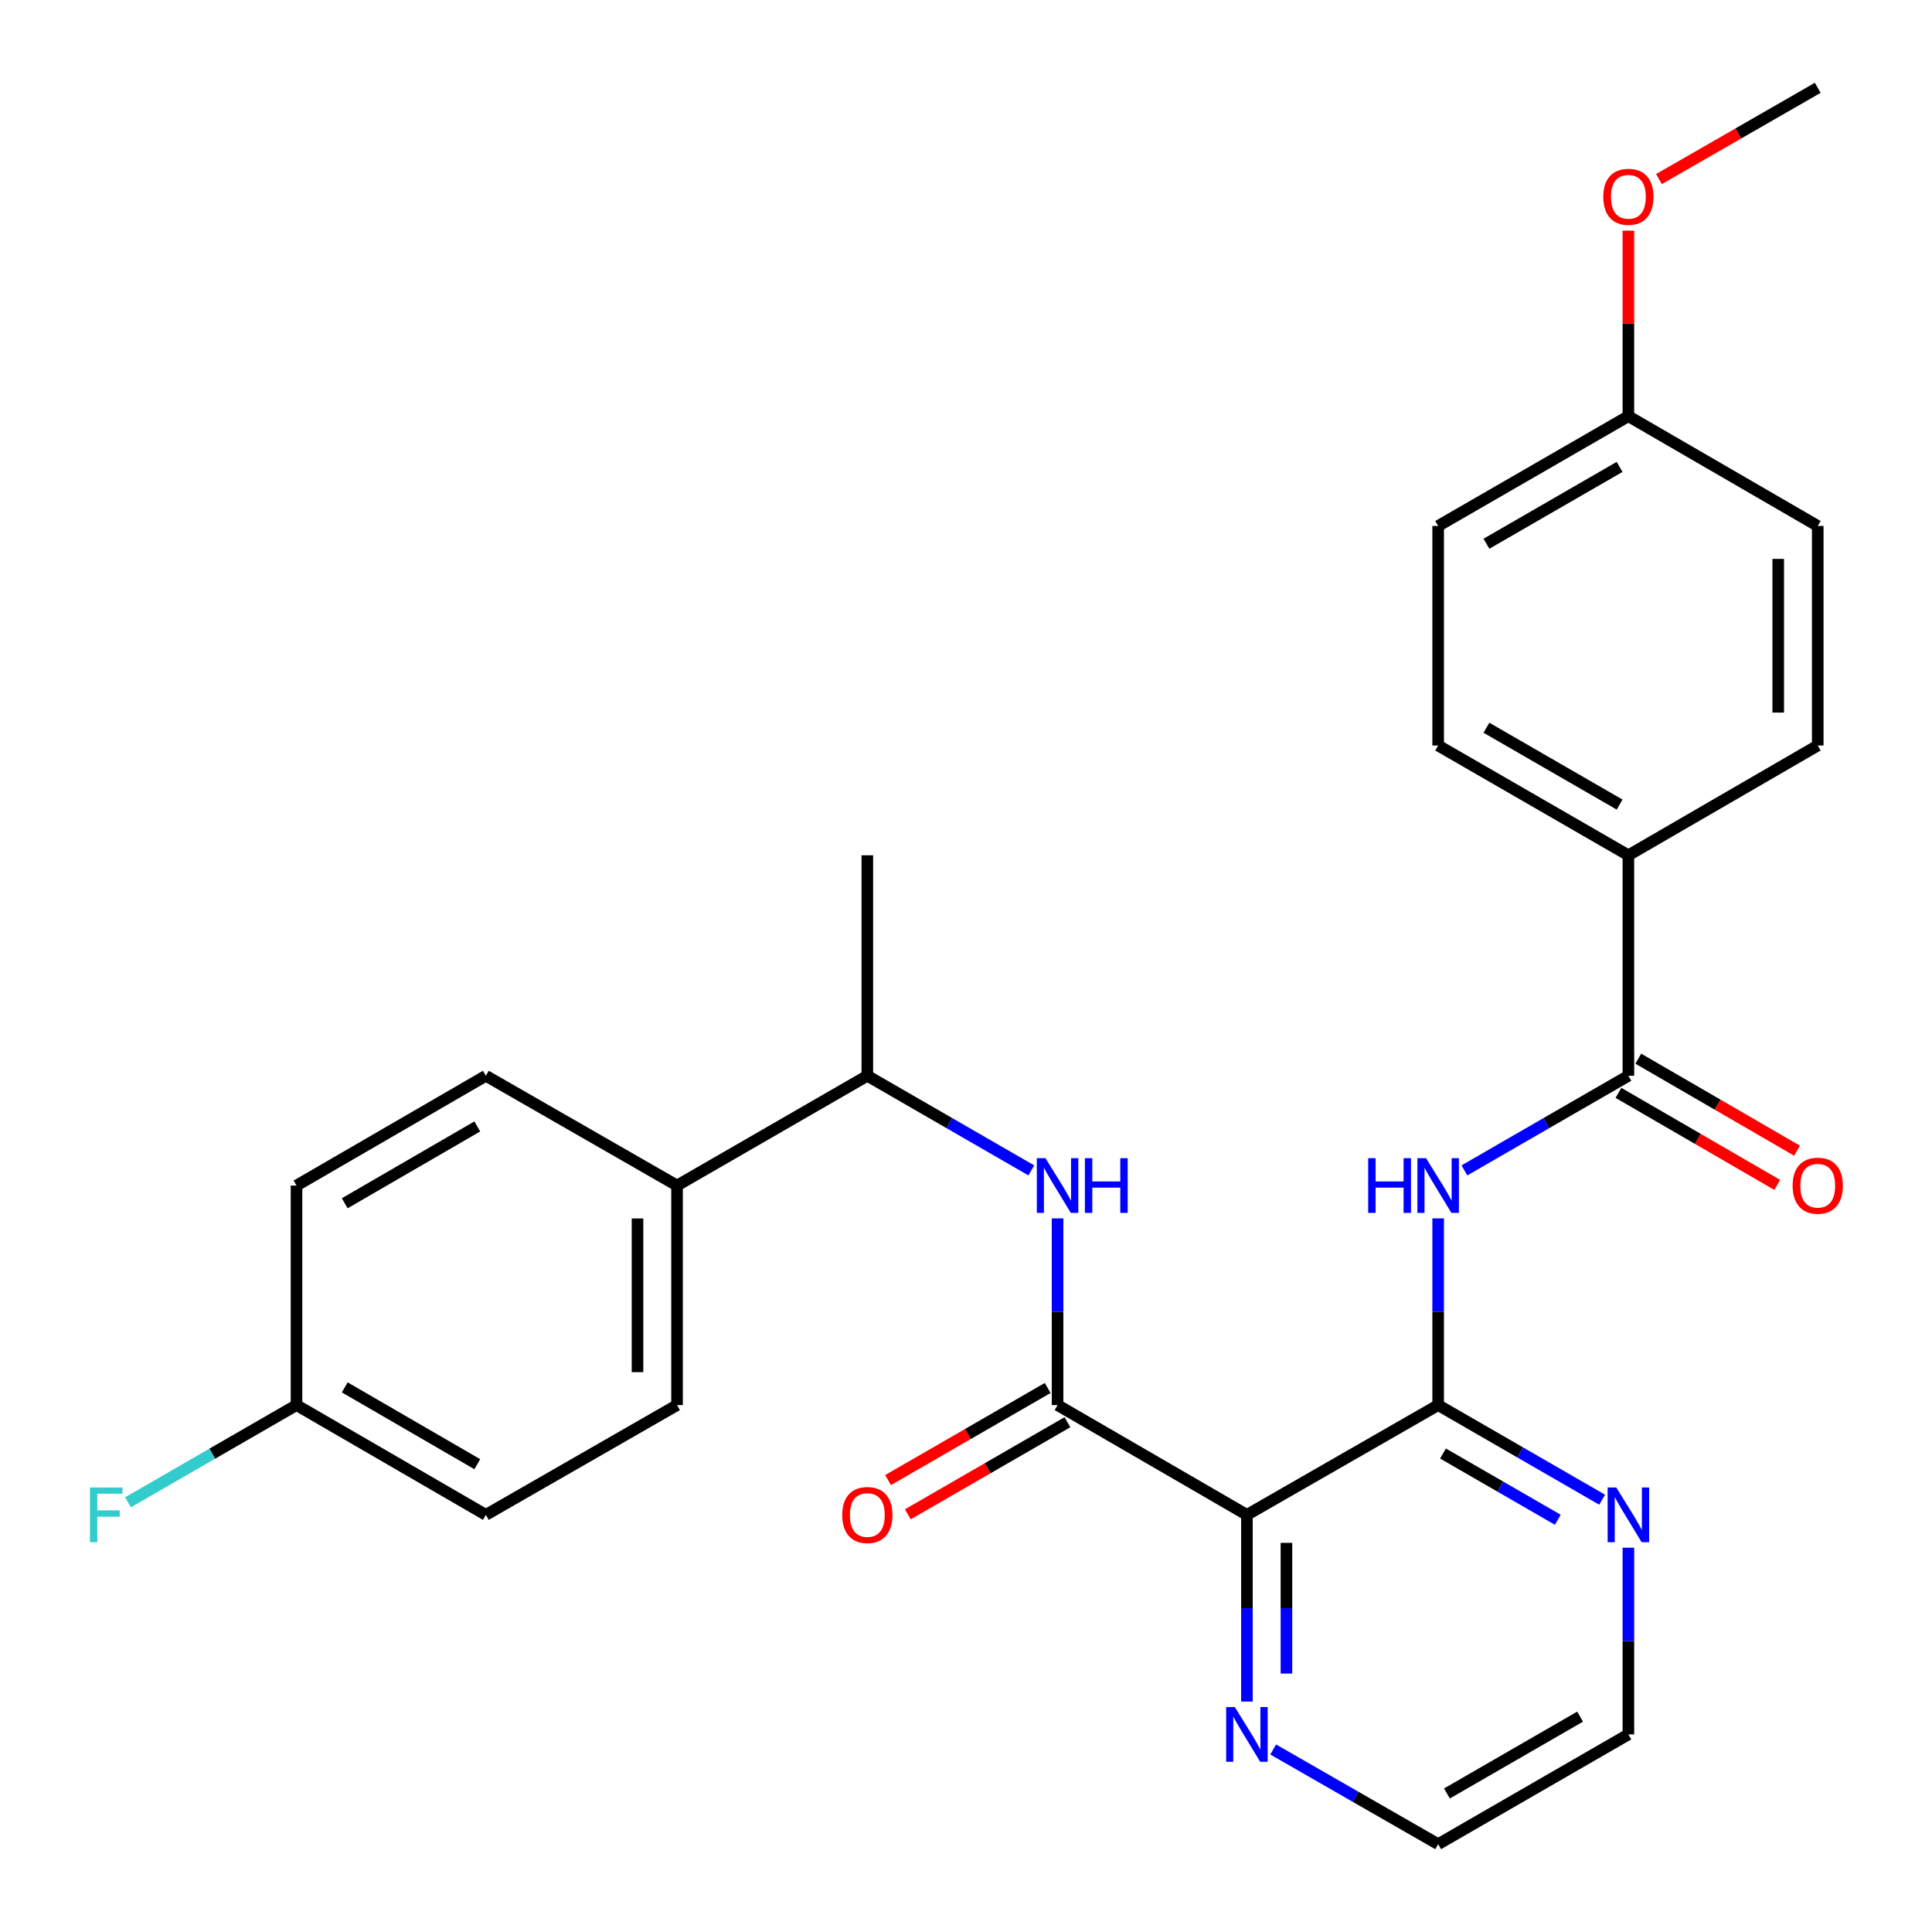<?xml version='1.0' encoding='iso-8859-1'?>
<svg version='1.1' baseProfile='full'
              xmlns='http://www.w3.org/2000/svg'
                      xmlns:rdkit='http://www.rdkit.org/xml'
                      xmlns:xlink='http://www.w3.org/1999/xlink'
                  xml:space='preserve'
width='1000px' height='1000px' viewBox='0 0 1000 1000'>
<!-- END OF HEADER -->
<rect style='opacity:1.0;fill:#FFFFFF;stroke:none' width='1000' height='1000' x='0' y='0'> </rect>
<path class='bond-0' d='M 645.402,784.091 L 744.388,727.273' style='fill:none;fill-rule:evenodd;stroke:#000000;stroke-width:6px;stroke-linecap:butt;stroke-linejoin:miter;stroke-opacity:1' />
<path class='bond-1' d='M 645.402,784.091 L 547.394,727.273' style='fill:none;fill-rule:evenodd;stroke:#000000;stroke-width:6px;stroke-linecap:butt;stroke-linejoin:miter;stroke-opacity:1' />
<path class='bond-5' d='M 645.402,784.091 L 645.402,832.409' style='fill:none;fill-rule:evenodd;stroke:#000000;stroke-width:6px;stroke-linecap:butt;stroke-linejoin:miter;stroke-opacity:1' />
<path class='bond-5' d='M 645.402,832.409 L 645.402,880.726' style='fill:none;fill-rule:evenodd;stroke:#0000FF;stroke-width:6px;stroke-linecap:butt;stroke-linejoin:miter;stroke-opacity:1' />
<path class='bond-5' d='M 665.861,798.586 L 665.861,832.409' style='fill:none;fill-rule:evenodd;stroke:#000000;stroke-width:6px;stroke-linecap:butt;stroke-linejoin:miter;stroke-opacity:1' />
<path class='bond-5' d='M 665.861,832.409 L 665.861,866.231' style='fill:none;fill-rule:evenodd;stroke:#0000FF;stroke-width:6px;stroke-linecap:butt;stroke-linejoin:miter;stroke-opacity:1' />
<path class='bond-2' d='M 744.388,727.273 L 744.388,678.955' style='fill:none;fill-rule:evenodd;stroke:#000000;stroke-width:6px;stroke-linecap:butt;stroke-linejoin:miter;stroke-opacity:1' />
<path class='bond-2' d='M 744.388,678.955 L 744.388,630.637' style='fill:none;fill-rule:evenodd;stroke:#0000FF;stroke-width:6px;stroke-linecap:butt;stroke-linejoin:miter;stroke-opacity:1' />
<path class='bond-6' d='M 744.388,727.273 L 786.828,751.763' style='fill:none;fill-rule:evenodd;stroke:#000000;stroke-width:6px;stroke-linecap:butt;stroke-linejoin:miter;stroke-opacity:1' />
<path class='bond-6' d='M 786.828,751.763 L 829.269,776.253' style='fill:none;fill-rule:evenodd;stroke:#0000FF;stroke-width:6px;stroke-linecap:butt;stroke-linejoin:miter;stroke-opacity:1' />
<path class='bond-6' d='M 746.895,752.34 L 776.603,769.483' style='fill:none;fill-rule:evenodd;stroke:#000000;stroke-width:6px;stroke-linecap:butt;stroke-linejoin:miter;stroke-opacity:1' />
<path class='bond-6' d='M 776.603,769.483 L 806.311,786.626' style='fill:none;fill-rule:evenodd;stroke:#0000FF;stroke-width:6px;stroke-linecap:butt;stroke-linejoin:miter;stroke-opacity:1' />
<path class='bond-4' d='M 547.394,727.273 L 547.394,678.955' style='fill:none;fill-rule:evenodd;stroke:#000000;stroke-width:6px;stroke-linecap:butt;stroke-linejoin:miter;stroke-opacity:1' />
<path class='bond-4' d='M 547.394,678.955 L 547.394,630.637' style='fill:none;fill-rule:evenodd;stroke:#0000FF;stroke-width:6px;stroke-linecap:butt;stroke-linejoin:miter;stroke-opacity:1' />
<path class='bond-9' d='M 542.281,718.413 L 500.971,742.251' style='fill:none;fill-rule:evenodd;stroke:#000000;stroke-width:6px;stroke-linecap:butt;stroke-linejoin:miter;stroke-opacity:1' />
<path class='bond-9' d='M 500.971,742.251 L 459.66,766.089' style='fill:none;fill-rule:evenodd;stroke:#FF0000;stroke-width:6px;stroke-linecap:butt;stroke-linejoin:miter;stroke-opacity:1' />
<path class='bond-9' d='M 552.507,736.133 L 511.196,759.971' style='fill:none;fill-rule:evenodd;stroke:#000000;stroke-width:6px;stroke-linecap:butt;stroke-linejoin:miter;stroke-opacity:1' />
<path class='bond-9' d='M 511.196,759.971 L 469.886,783.809' style='fill:none;fill-rule:evenodd;stroke:#FF0000;stroke-width:6px;stroke-linecap:butt;stroke-linejoin:miter;stroke-opacity:1' />
<path class='bond-3' d='M 757.97,605.799 L 800.41,581.309' style='fill:none;fill-rule:evenodd;stroke:#0000FF;stroke-width:6px;stroke-linecap:butt;stroke-linejoin:miter;stroke-opacity:1' />
<path class='bond-3' d='M 800.41,581.309 L 842.851,556.818' style='fill:none;fill-rule:evenodd;stroke:#000000;stroke-width:6px;stroke-linecap:butt;stroke-linejoin:miter;stroke-opacity:1' />
<path class='bond-7' d='M 842.851,556.818 L 842.851,442.693' style='fill:none;fill-rule:evenodd;stroke:#000000;stroke-width:6px;stroke-linecap:butt;stroke-linejoin:miter;stroke-opacity:1' />
<path class='bond-11' d='M 837.72,565.668 L 878.808,589.488' style='fill:none;fill-rule:evenodd;stroke:#000000;stroke-width:6px;stroke-linecap:butt;stroke-linejoin:miter;stroke-opacity:1' />
<path class='bond-11' d='M 878.808,589.488 L 919.896,613.308' style='fill:none;fill-rule:evenodd;stroke:#FF0000;stroke-width:6px;stroke-linecap:butt;stroke-linejoin:miter;stroke-opacity:1' />
<path class='bond-11' d='M 847.981,547.968 L 889.069,571.788' style='fill:none;fill-rule:evenodd;stroke:#000000;stroke-width:6px;stroke-linecap:butt;stroke-linejoin:miter;stroke-opacity:1' />
<path class='bond-11' d='M 889.069,571.788 L 930.157,595.608' style='fill:none;fill-rule:evenodd;stroke:#FF0000;stroke-width:6px;stroke-linecap:butt;stroke-linejoin:miter;stroke-opacity:1' />
<path class='bond-8' d='M 533.812,605.799 L 491.372,581.309' style='fill:none;fill-rule:evenodd;stroke:#0000FF;stroke-width:6px;stroke-linecap:butt;stroke-linejoin:miter;stroke-opacity:1' />
<path class='bond-8' d='M 491.372,581.309 L 448.931,556.818' style='fill:none;fill-rule:evenodd;stroke:#000000;stroke-width:6px;stroke-linecap:butt;stroke-linejoin:miter;stroke-opacity:1' />
<path class='bond-24' d='M 658.996,905.53 L 701.692,930.038' style='fill:none;fill-rule:evenodd;stroke:#0000FF;stroke-width:6px;stroke-linecap:butt;stroke-linejoin:miter;stroke-opacity:1' />
<path class='bond-24' d='M 701.692,930.038 L 744.388,954.545' style='fill:none;fill-rule:evenodd;stroke:#000000;stroke-width:6px;stroke-linecap:butt;stroke-linejoin:miter;stroke-opacity:1' />
<path class='bond-28' d='M 842.851,801.092 L 842.851,849.41' style='fill:none;fill-rule:evenodd;stroke:#0000FF;stroke-width:6px;stroke-linecap:butt;stroke-linejoin:miter;stroke-opacity:1' />
<path class='bond-28' d='M 842.851,849.41 L 842.851,897.727' style='fill:none;fill-rule:evenodd;stroke:#000000;stroke-width:6px;stroke-linecap:butt;stroke-linejoin:miter;stroke-opacity:1' />
<path class='bond-12' d='M 842.851,442.693 L 744.388,385.875' style='fill:none;fill-rule:evenodd;stroke:#000000;stroke-width:6px;stroke-linecap:butt;stroke-linejoin:miter;stroke-opacity:1' />
<path class='bond-12' d='M 838.307,416.45 L 769.383,376.678' style='fill:none;fill-rule:evenodd;stroke:#000000;stroke-width:6px;stroke-linecap:butt;stroke-linejoin:miter;stroke-opacity:1' />
<path class='bond-13' d='M 842.851,442.693 L 940.859,385.875' style='fill:none;fill-rule:evenodd;stroke:#000000;stroke-width:6px;stroke-linecap:butt;stroke-linejoin:miter;stroke-opacity:1' />
<path class='bond-10' d='M 448.931,556.818 L 350.434,613.636' style='fill:none;fill-rule:evenodd;stroke:#000000;stroke-width:6px;stroke-linecap:butt;stroke-linejoin:miter;stroke-opacity:1' />
<path class='bond-26' d='M 448.931,556.818 L 448.931,442.693' style='fill:none;fill-rule:evenodd;stroke:#000000;stroke-width:6px;stroke-linecap:butt;stroke-linejoin:miter;stroke-opacity:1' />
<path class='bond-14' d='M 350.434,613.636 L 350.434,727.273' style='fill:none;fill-rule:evenodd;stroke:#000000;stroke-width:6px;stroke-linecap:butt;stroke-linejoin:miter;stroke-opacity:1' />
<path class='bond-14' d='M 329.976,630.682 L 329.976,710.227' style='fill:none;fill-rule:evenodd;stroke:#000000;stroke-width:6px;stroke-linecap:butt;stroke-linejoin:miter;stroke-opacity:1' />
<path class='bond-15' d='M 350.434,613.636 L 251.483,556.818' style='fill:none;fill-rule:evenodd;stroke:#000000;stroke-width:6px;stroke-linecap:butt;stroke-linejoin:miter;stroke-opacity:1' />
<path class='bond-20' d='M 744.388,385.875 L 744.388,272.239' style='fill:none;fill-rule:evenodd;stroke:#000000;stroke-width:6px;stroke-linecap:butt;stroke-linejoin:miter;stroke-opacity:1' />
<path class='bond-21' d='M 940.859,385.875 L 940.859,272.239' style='fill:none;fill-rule:evenodd;stroke:#000000;stroke-width:6px;stroke-linecap:butt;stroke-linejoin:miter;stroke-opacity:1' />
<path class='bond-21' d='M 920.4,368.829 L 920.4,289.284' style='fill:none;fill-rule:evenodd;stroke:#000000;stroke-width:6px;stroke-linecap:butt;stroke-linejoin:miter;stroke-opacity:1' />
<path class='bond-19' d='M 350.434,727.273 L 251.483,784.091' style='fill:none;fill-rule:evenodd;stroke:#000000;stroke-width:6px;stroke-linecap:butt;stroke-linejoin:miter;stroke-opacity:1' />
<path class='bond-18' d='M 251.483,556.818 L 153.474,613.636' style='fill:none;fill-rule:evenodd;stroke:#000000;stroke-width:6px;stroke-linecap:butt;stroke-linejoin:miter;stroke-opacity:1' />
<path class='bond-18' d='M 247.042,583.04 L 178.436,622.813' style='fill:none;fill-rule:evenodd;stroke:#000000;stroke-width:6px;stroke-linecap:butt;stroke-linejoin:miter;stroke-opacity:1' />
<path class='bond-16' d='M 153.474,727.273 L 153.474,613.636' style='fill:none;fill-rule:evenodd;stroke:#000000;stroke-width:6px;stroke-linecap:butt;stroke-linejoin:miter;stroke-opacity:1' />
<path class='bond-22' d='M 153.474,727.273 L 109.857,752.433' style='fill:none;fill-rule:evenodd;stroke:#000000;stroke-width:6px;stroke-linecap:butt;stroke-linejoin:miter;stroke-opacity:1' />
<path class='bond-22' d='M 109.857,752.433 L 66.24,777.594' style='fill:none;fill-rule:evenodd;stroke:#33CCCC;stroke-width:6px;stroke-linecap:butt;stroke-linejoin:miter;stroke-opacity:1' />
<path class='bond-29' d='M 153.474,727.273 L 251.483,784.091' style='fill:none;fill-rule:evenodd;stroke:#000000;stroke-width:6px;stroke-linecap:butt;stroke-linejoin:miter;stroke-opacity:1' />
<path class='bond-29' d='M 178.436,718.096 L 247.042,757.869' style='fill:none;fill-rule:evenodd;stroke:#000000;stroke-width:6px;stroke-linecap:butt;stroke-linejoin:miter;stroke-opacity:1' />
<path class='bond-17' d='M 842.851,215.42 L 940.859,272.239' style='fill:none;fill-rule:evenodd;stroke:#000000;stroke-width:6px;stroke-linecap:butt;stroke-linejoin:miter;stroke-opacity:1' />
<path class='bond-23' d='M 842.851,215.42 L 842.851,167.403' style='fill:none;fill-rule:evenodd;stroke:#000000;stroke-width:6px;stroke-linecap:butt;stroke-linejoin:miter;stroke-opacity:1' />
<path class='bond-23' d='M 842.851,167.403 L 842.851,119.385' style='fill:none;fill-rule:evenodd;stroke:#FF0000;stroke-width:6px;stroke-linecap:butt;stroke-linejoin:miter;stroke-opacity:1' />
<path class='bond-30' d='M 842.851,215.42 L 744.388,272.239' style='fill:none;fill-rule:evenodd;stroke:#000000;stroke-width:6px;stroke-linecap:butt;stroke-linejoin:miter;stroke-opacity:1' />
<path class='bond-30' d='M 838.307,241.663 L 769.383,281.436' style='fill:none;fill-rule:evenodd;stroke:#000000;stroke-width:6px;stroke-linecap:butt;stroke-linejoin:miter;stroke-opacity:1' />
<path class='bond-27' d='M 858.677,92.688 L 899.768,69.071' style='fill:none;fill-rule:evenodd;stroke:#FF0000;stroke-width:6px;stroke-linecap:butt;stroke-linejoin:miter;stroke-opacity:1' />
<path class='bond-27' d='M 899.768,69.071 L 940.859,45.455' style='fill:none;fill-rule:evenodd;stroke:#000000;stroke-width:6px;stroke-linecap:butt;stroke-linejoin:miter;stroke-opacity:1' />
<path class='bond-25' d='M 744.388,954.545 L 842.851,897.727' style='fill:none;fill-rule:evenodd;stroke:#000000;stroke-width:6px;stroke-linecap:butt;stroke-linejoin:miter;stroke-opacity:1' />
<path class='bond-25' d='M 748.932,928.303 L 817.856,888.53' style='fill:none;fill-rule:evenodd;stroke:#000000;stroke-width:6px;stroke-linecap:butt;stroke-linejoin:miter;stroke-opacity:1' />
<path  class='atom-3' d='M 708.168 599.476
L 712.008 599.476
L 712.008 611.516
L 726.488 611.516
L 726.488 599.476
L 730.328 599.476
L 730.328 627.796
L 726.488 627.796
L 726.488 614.716
L 712.008 614.716
L 712.008 627.796
L 708.168 627.796
L 708.168 599.476
' fill='#0000FF'/>
<path  class='atom-3' d='M 738.128 599.476
L 747.408 614.476
Q 748.328 615.956, 749.808 618.636
Q 751.288 621.316, 751.368 621.476
L 751.368 599.476
L 755.128 599.476
L 755.128 627.796
L 751.248 627.796
L 741.288 611.396
Q 740.128 609.476, 738.888 607.276
Q 737.688 605.076, 737.328 604.396
L 737.328 627.796
L 733.648 627.796
L 733.648 599.476
L 738.128 599.476
' fill='#0000FF'/>
<path  class='atom-5' d='M 541.134 599.476
L 550.414 614.476
Q 551.334 615.956, 552.814 618.636
Q 554.294 621.316, 554.374 621.476
L 554.374 599.476
L 558.134 599.476
L 558.134 627.796
L 554.254 627.796
L 544.294 611.396
Q 543.134 609.476, 541.894 607.276
Q 540.694 605.076, 540.334 604.396
L 540.334 627.796
L 536.654 627.796
L 536.654 599.476
L 541.134 599.476
' fill='#0000FF'/>
<path  class='atom-5' d='M 561.534 599.476
L 565.374 599.476
L 565.374 611.516
L 579.854 611.516
L 579.854 599.476
L 583.694 599.476
L 583.694 627.796
L 579.854 627.796
L 579.854 614.716
L 565.374 614.716
L 565.374 627.796
L 561.534 627.796
L 561.534 599.476
' fill='#0000FF'/>
<path  class='atom-6' d='M 639.142 883.567
L 648.422 898.567
Q 649.342 900.047, 650.822 902.727
Q 652.302 905.407, 652.382 905.567
L 652.382 883.567
L 656.142 883.567
L 656.142 911.887
L 652.262 911.887
L 642.302 895.487
Q 641.142 893.567, 639.902 891.367
Q 638.702 889.167, 638.342 888.487
L 638.342 911.887
L 634.662 911.887
L 634.662 883.567
L 639.142 883.567
' fill='#0000FF'/>
<path  class='atom-7' d='M 836.591 769.931
L 845.871 784.931
Q 846.791 786.411, 848.271 789.091
Q 849.751 791.771, 849.831 791.931
L 849.831 769.931
L 853.591 769.931
L 853.591 798.251
L 849.711 798.251
L 839.751 781.851
Q 838.591 779.931, 837.351 777.731
Q 836.151 775.531, 835.791 774.851
L 835.791 798.251
L 832.111 798.251
L 832.111 769.931
L 836.591 769.931
' fill='#0000FF'/>
<path  class='atom-10' d='M 435.931 784.171
Q 435.931 777.371, 439.291 773.571
Q 442.651 769.771, 448.931 769.771
Q 455.211 769.771, 458.571 773.571
Q 461.931 777.371, 461.931 784.171
Q 461.931 791.051, 458.531 794.971
Q 455.131 798.851, 448.931 798.851
Q 442.691 798.851, 439.291 794.971
Q 435.931 791.091, 435.931 784.171
M 448.931 795.651
Q 453.251 795.651, 455.571 792.771
Q 457.931 789.851, 457.931 784.171
Q 457.931 778.611, 455.571 775.811
Q 453.251 772.971, 448.931 772.971
Q 444.611 772.971, 442.251 775.771
Q 439.931 778.571, 439.931 784.171
Q 439.931 789.891, 442.251 792.771
Q 444.611 795.651, 448.931 795.651
' fill='#FF0000'/>
<path  class='atom-12' d='M 927.859 613.716
Q 927.859 606.916, 931.219 603.116
Q 934.579 599.316, 940.859 599.316
Q 947.139 599.316, 950.499 603.116
Q 953.859 606.916, 953.859 613.716
Q 953.859 620.596, 950.459 624.516
Q 947.059 628.396, 940.859 628.396
Q 934.619 628.396, 931.219 624.516
Q 927.859 620.636, 927.859 613.716
M 940.859 625.196
Q 945.179 625.196, 947.499 622.316
Q 949.859 619.396, 949.859 613.716
Q 949.859 608.156, 947.499 605.356
Q 945.179 602.516, 940.859 602.516
Q 936.539 602.516, 934.179 605.316
Q 931.859 608.116, 931.859 613.716
Q 931.859 619.436, 934.179 622.316
Q 936.539 625.196, 940.859 625.196
' fill='#FF0000'/>
<path  class='atom-23' d='M 46.557 769.931
L 63.397 769.931
L 63.397 773.171
L 50.357 773.171
L 50.357 781.771
L 61.957 781.771
L 61.957 785.051
L 50.357 785.051
L 50.357 798.251
L 46.557 798.251
L 46.557 769.931
' fill='#33CCCC'/>
<path  class='atom-24' d='M 829.851 101.864
Q 829.851 95.064, 833.211 91.264
Q 836.571 87.464, 842.851 87.464
Q 849.131 87.464, 852.491 91.264
Q 855.851 95.064, 855.851 101.864
Q 855.851 108.744, 852.451 112.664
Q 849.051 116.544, 842.851 116.544
Q 836.611 116.544, 833.211 112.664
Q 829.851 108.784, 829.851 101.864
M 842.851 113.344
Q 847.171 113.344, 849.491 110.464
Q 851.851 107.544, 851.851 101.864
Q 851.851 96.304, 849.491 93.504
Q 847.171 90.664, 842.851 90.664
Q 838.531 90.664, 836.171 93.464
Q 833.851 96.264, 833.851 101.864
Q 833.851 107.584, 836.171 110.464
Q 838.531 113.344, 842.851 113.344
' fill='#FF0000'/>
</svg>
